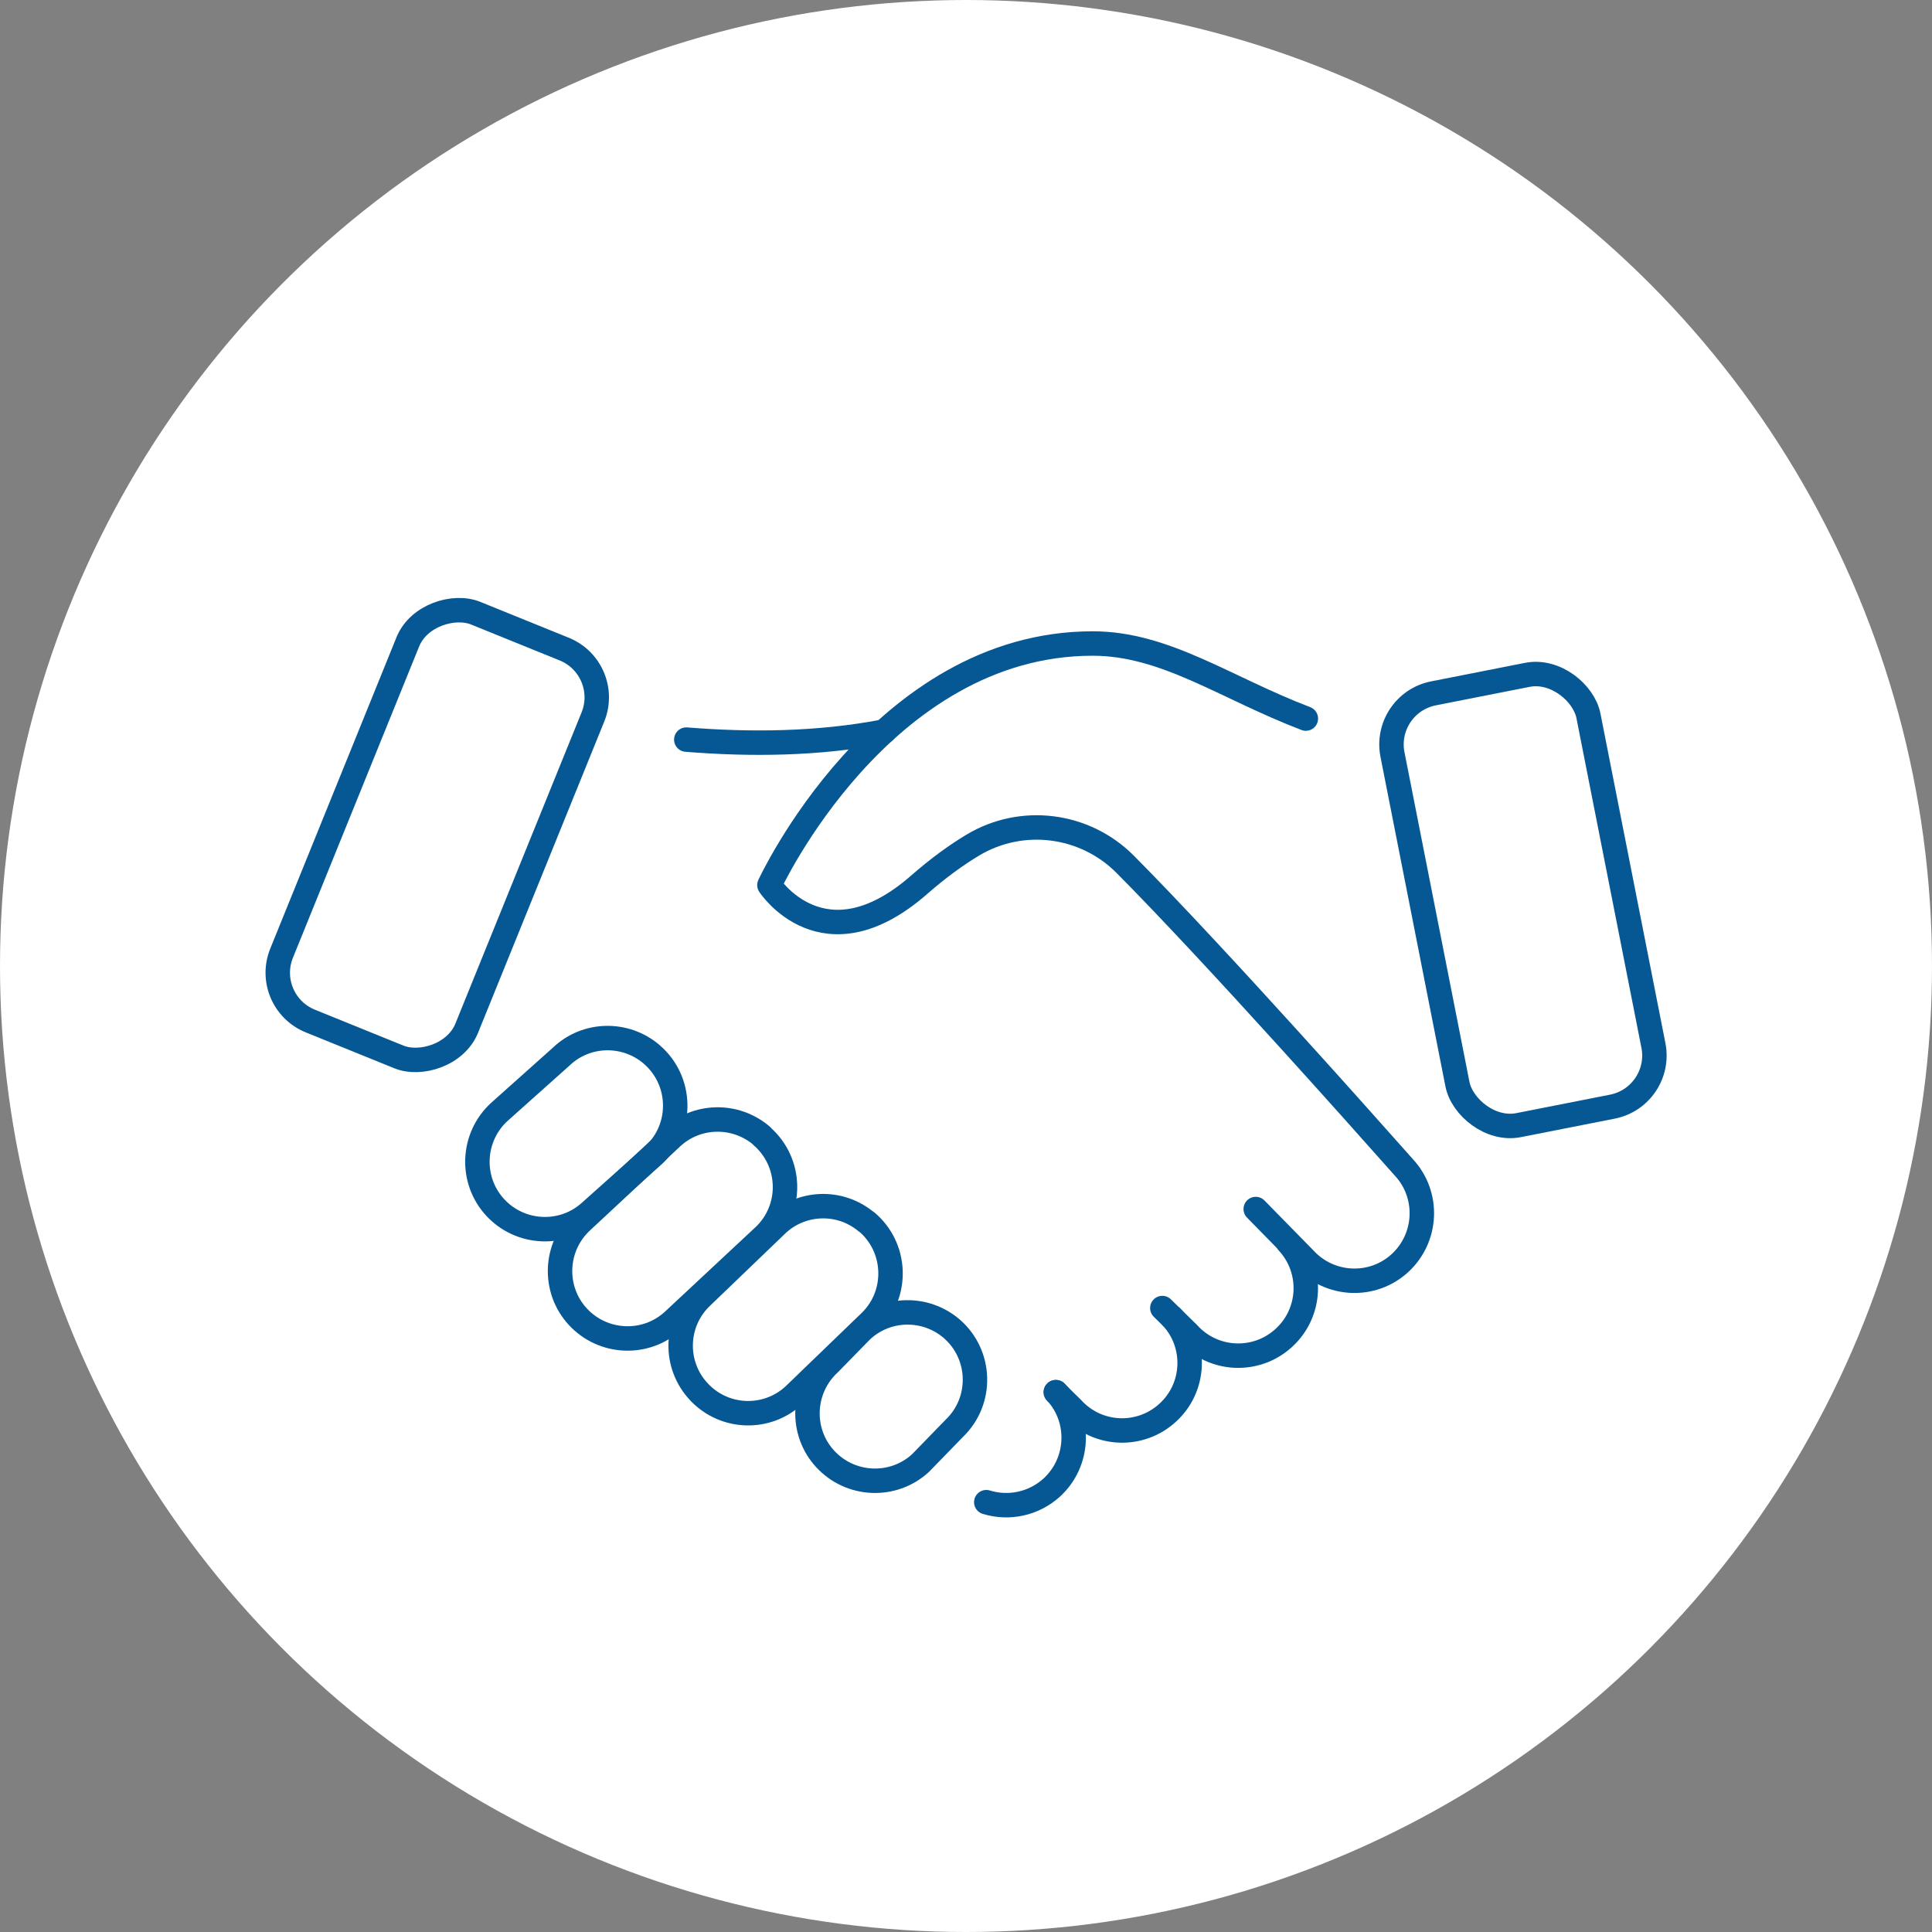 <?xml version="1.0" encoding="UTF-8"?>
<svg id="_レイヤー_2" data-name="レイヤー 2" xmlns="http://www.w3.org/2000/svg" width="79.02" height="79.02" viewBox="0 0 79.02 79.02">
  <rect x="0" y="0" width="79.02" height="79.02" fill="#808080" stroke="none"/>
  <defs>
    <style>
      .cls-1 {
        fill: none;
        stroke: #065895;
        stroke-linecap: round;
        stroke-linejoin: round;
      }

      .cls-2 {
        fill: #fff;
        stroke-width: 0px;
      }
    </style>
  </defs>
  <g id="_レイヤー_1-2" data-name="レイヤー 1">
    <g>
      <circle class="cls-2" cx="39.51" cy="39.51" r="39.51"/>
      <g>
        <path class="cls-1" d="M40.34,61.44c.91.28,1.93.08,2.68-.6h0c1.12-1.03,1.2-2.78.17-3.9"/>
        <path class="cls-1" d="M36.16,29.92c-2.71.52-5.48.54-8.09.33"/>
        <path class="cls-1" d="M52.68,50.82c1.03,1.12.96,2.87-.17,3.9h0c-1.12,1.03-2.87.96-3.9-.17l-1.07-1.05"/>
        <path class="cls-1" d="M47.93,53.88c1.03,1.12.96,2.87-.17,3.9h0c-1.12,1.03-2.87.96-3.9-.17l-.68-.67"/>
        <path class="cls-1" d="M51.36,49.45l2,2.04c1.03,1.12,2.78,1.2,3.9.17h0c1.12-1.03,1.2-2.78.17-3.9l-.98-1.1s-6.72-7.58-10.43-11.31c-1.65-1.66-4.23-1.99-6.24-.78-.65.39-1.39.92-2.2,1.63-3.9,3.4-6.11,0-6.11,0,0,0,4.56-9.88,13.22-9.88,2.97,0,5.4,1.8,8.72,3.07"/>
        <path class="cls-1" d="M26.66,43.13c-1.08-.93-2.69-.89-3.71.09l-2.53,2.26c-1.12,1.03-1.2,2.78-.17,3.9h0c1.03,1.12,2.78,1.2,3.9.17l2.62-2.34c1.17-1.12,1.12-3.01-.1-4.07h0Z"/>
        <path class="cls-1" d="M31.16,46.46c-1.08-.93-2.69-.89-3.71.09l-3.65,3.4c-1.12,1.03-1.2,2.78-.17,3.9h0c1.03,1.12,2.78,1.2,3.9.17l3.73-3.48c1.17-1.12,1.12-3.01-.1-4.07h0Z"/>
        <path class="cls-1" d="M35.44,49.98c-1.09-.92-2.7-.85-3.71.15l-3.03,2.91c-1.11,1.05-1.15,2.8-.1,3.9h0c1.05,1.11,2.8,1.15,3.9.1l3.11-3c1.15-1.14,1.07-3.03-.17-4.07h0Z"/>
        <path class="cls-1" d="M38.93,54.35c-1.08-.93-2.69-.89-3.71.09l-1.3,1.33c-1.12,1.03-1.2,2.78-.17,3.9h0c1.03,1.12,2.78,1.2,3.9.17l1.38-1.42c1.17-1.12,1.12-3.01-.1-4.07h0Z"/>
        <rect class="cls-1" x="58.2" y="27.82" width="8.17" height="18" rx="2.13" ry="2.13" transform="translate(-5.94 12.73) rotate(-11.15)"/>
        <rect class="cls-1" x="8.89" y="30.07" width="18" height="8.17" rx="2.13" ry="2.13" transform="translate(-20.49 37.9) rotate(-67.93)"/>
      </g>
    </g>
  </g>
</svg>
